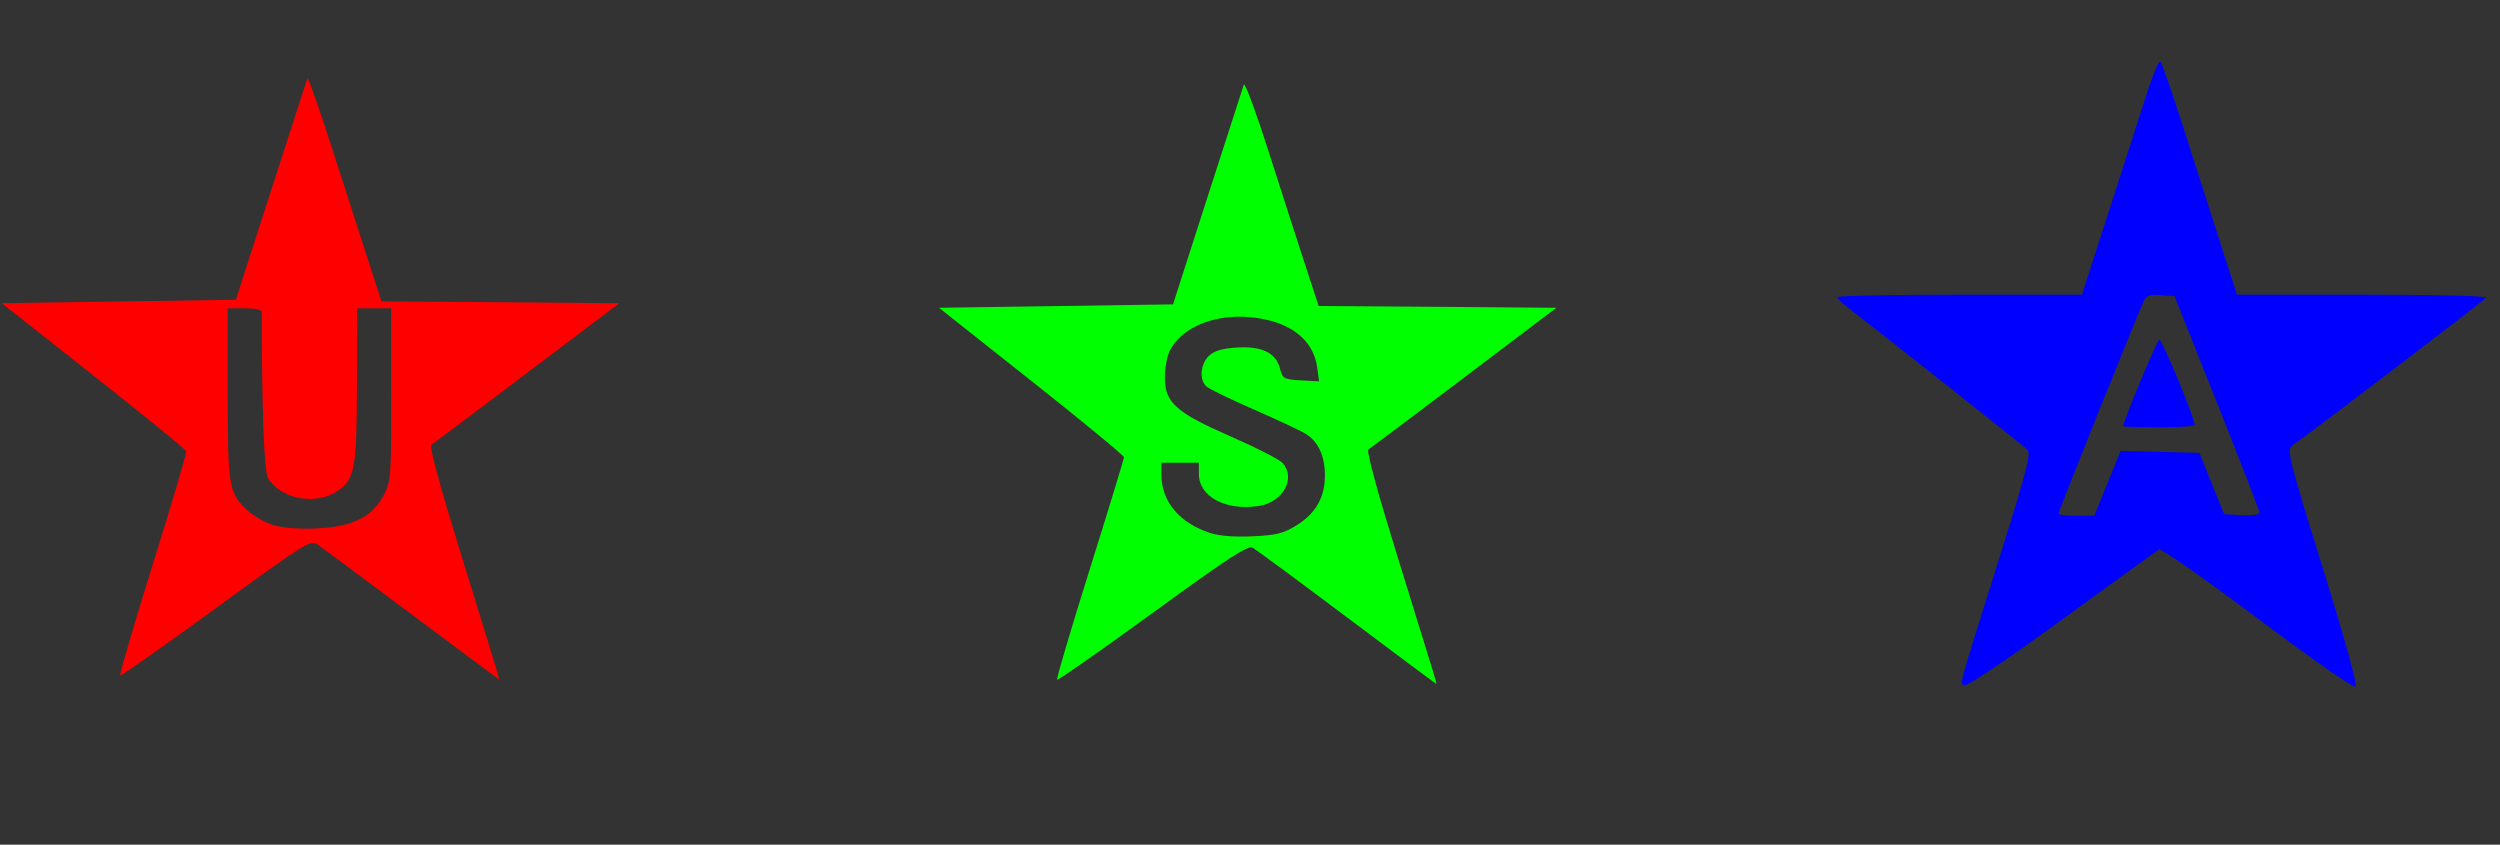 <?xml version="1.0" encoding="UTF-8" standalone="no"?>
<!-- Created with Inkscape (http://www.inkscape.org/) -->
<svg
   xmlns:dc="http://purl.org/dc/elements/1.1/"
   xmlns:cc="http://creativecommons.org/ns#"
   xmlns:rdf="http://www.w3.org/1999/02/22-rdf-syntax-ns#"
   xmlns:svg="http://www.w3.org/2000/svg"
   xmlns="http://www.w3.org/2000/svg"
   xmlns:sodipodi="http://sodipodi.sourceforge.net/DTD/sodipodi-0.dtd"
   xmlns:inkscape="http://www.inkscape.org/namespaces/inkscape"
   id="svg13876"
   sodipodi:version="0.32"
   inkscape:version="0.46"
   width="734"
   height="248"
   version="1.0"
   sodipodi:docname="USAStars.svg"
   inkscape:output_extension="org.inkscape.output.svg.inkscape">
  <rect width="100%" height="100%" fill="#333333" stroke="none"/>
  <defs
     id="defs13879">
    <inkscape:perspective
       sodipodi:type="inkscape:persp3d"
       inkscape:vp_x="0 : 526.18109 : 1"
       inkscape:vp_y="0 : 1000 : 0"
       inkscape:vp_z="744.09448 : 526.18109 : 1"
       inkscape:persp3d-origin="372.04724 : 350.78739 : 1"
       id="perspective13883" />
  </defs>
  <sodipodi:namedview
     inkscape:window-height="1002"
     inkscape:window-width="1280"
     inkscape:pageshadow="2"
     inkscape:pageopacity="0.0"
     guidetolerance="10.0"
     gridtolerance="10.0"
     objecttolerance="10.0"
     borderopacity="1.0"
     bordercolor="#666666"
     pagecolor="#ffffff"
     id="base"
     showgrid="false"
     inkscape:zoom="0.74114441"
     inkscape:cx="457.9331"
     inkscape:cy="124"
     inkscape:window-x="1148"
     inkscape:window-y="-4"
     inkscape:current-layer="svg13876" />
  <path
     id="path14052"
     style="fill:#000000"
     d="M 43.507,-33.347 C 43.507,-33.902 49.524,-53.521 56.878,-76.944 L 70.249,-119.532 L 34.86,-147.084 C 15.396,-162.237 -0.269,-175.056 0.048,-175.57 C 0.391,-176.125 18.181,-176.504 43.943,-176.504 L 87.26,-176.504 L 94.31,-198.254 C 98.187,-210.216 104.422,-229.566 108.166,-241.254 C 112.056,-253.397 115.489,-262.504 116.178,-262.504 C 117.363,-262.504 118.771,-258.318 135.566,-204.839 C 140.086,-190.449 144.08,-178.195 144.443,-177.608 C 144.892,-176.881 158.834,-176.523 188.27,-176.483 C 230.167,-176.426 235.867,-176.023 231.398,-173.435 C 230.633,-172.993 215.382,-161.536 197.507,-147.976 C 179.632,-134.416 164.161,-122.717 163.127,-121.977 C 161.327,-120.69 161.816,-118.781 174.474,-77.611 C 181.75,-53.949 187.534,-34.082 187.327,-33.463 C 187.121,-32.844 171.095,-44.319 151.713,-58.961 C 127.914,-76.942 116.043,-85.328 115.146,-84.794 C 114.415,-84.359 98.429,-72.529 79.62,-58.504 C 60.812,-44.479 44.992,-32.854 44.465,-32.67 C 43.938,-32.487 43.507,-32.791 43.507,-33.347 z M 279.864,-34.788 C 280.215,-36.188 286.129,-55.353 293.005,-77.377 C 299.881,-99.401 305.507,-118.027 305.507,-118.766 C 305.507,-119.506 289.75,-132.38 270.49,-147.375 C 251.23,-162.37 235.713,-175.027 236.006,-175.502 C 236.3,-175.977 255.977,-176.41 279.733,-176.464 C 303.489,-176.518 323.169,-176.957 323.466,-177.44 C 323.764,-177.923 330.07,-197.259 337.48,-220.411 C 345.316,-244.894 351.453,-262.504 352.148,-262.504 C 353.501,-262.504 353.389,-262.832 368.475,-214.504 C 374.569,-194.979 379.882,-178.421 380.282,-177.709 C 380.858,-176.682 389.924,-176.41 424.24,-176.392 C 448.018,-176.379 467.715,-175.976 468.012,-175.496 C 468.308,-175.016 467.079,-173.469 465.279,-172.057 C 461.193,-168.851 401.692,-123.804 399.127,-121.974 C 397.328,-120.691 397.817,-118.775 410.474,-77.611 C 417.75,-53.949 423.534,-34.084 423.329,-33.468 C 423.123,-32.851 407.1,-44.327 387.721,-58.969 C 363.888,-76.978 352.058,-85.335 351.16,-84.798 C 350.43,-84.361 334.443,-72.529 315.634,-58.504 C 296.824,-44.479 280.937,-32.833 280.33,-32.623 C 279.611,-32.376 279.448,-33.132 279.864,-34.788 z M 515.507,-33.347 C 515.507,-33.902 521.524,-53.521 528.878,-76.944 L 542.249,-119.532 L 506.86,-147.084 C 487.396,-162.237 471.696,-175 471.972,-175.446 C 472.247,-175.892 474.168,-176.272 476.24,-176.291 C 478.312,-176.31 497.861,-176.366 519.682,-176.415 L 559.357,-176.504 L 562.002,-184.754 C 563.456,-189.291 568.628,-205.379 573.495,-220.504 C 578.362,-235.629 583.369,-251.266 584.622,-255.254 C 588.446,-267.42 586.722,-271.208 607.566,-204.839 C 612.086,-190.449 616.08,-178.195 616.443,-177.608 C 616.892,-176.881 630.834,-176.523 660.27,-176.483 C 702.167,-176.426 707.867,-176.023 703.398,-173.435 C 702.633,-172.993 687.382,-161.536 669.507,-147.976 C 651.632,-134.416 636.161,-122.717 635.127,-121.977 C 633.327,-120.69 633.816,-118.781 646.474,-77.611 C 653.75,-53.949 659.534,-34.082 659.327,-33.463 C 659.121,-32.844 643.095,-44.319 623.713,-58.961 C 599.914,-76.942 588.043,-85.328 587.146,-84.794 C 586.415,-84.359 570.429,-72.529 551.62,-58.504 C 532.812,-44.479 516.992,-32.854 516.465,-32.67 C 515.938,-32.487 515.507,-32.791 515.507,-33.347 z M 188.507,-53.254 C 188.507,-53.666 189.682,-57.996 191.117,-62.877 C 192.598,-67.908 193.332,-72.021 192.814,-72.377 C 183.351,-78.874 176.507,-84.04 176.507,-84.687 C 176.507,-85.136 181.363,-85.504 187.297,-85.504 L 198.086,-85.504 L 201.111,-94.754 C 202.775,-99.841 204.541,-104.004 205.035,-104.004 C 205.529,-104.004 207.299,-99.624 208.97,-94.271 L 212.007,-84.539 L 221.757,-84.521 C 227.12,-84.512 231.507,-84.136 231.507,-83.687 C 231.507,-83.238 228.132,-80.514 224.007,-77.634 C 219.882,-74.754 216.507,-71.924 216.507,-71.345 C 216.507,-70.767 217.671,-66.479 219.093,-61.817 C 220.515,-57.155 221.426,-53.089 221.117,-52.78 C 220.809,-52.472 217.032,-54.533 212.724,-57.362 C 208.416,-60.19 204.56,-62.504 204.155,-62.504 C 203.75,-62.504 200.447,-60.254 196.814,-57.504 C 190.419,-52.662 188.508,-51.685 188.507,-53.254 z M 424.507,-53.254 C 424.507,-53.666 425.682,-57.996 427.117,-62.877 C 428.598,-67.908 429.332,-72.021 428.814,-72.377 C 419.351,-78.874 412.507,-84.04 412.507,-84.687 C 412.507,-85.136 417.363,-85.504 423.297,-85.504 L 434.086,-85.504 L 437.111,-94.754 C 438.775,-99.841 440.525,-103.987 441,-103.968 C 441.474,-103.948 443.282,-99.673 445.017,-94.468 L 448.171,-85.004 L 457.839,-84.717 C 463.157,-84.56 467.507,-84.08 467.507,-83.651 C 467.507,-83.222 464.132,-80.514 460.007,-77.634 C 455.882,-74.754 452.507,-71.924 452.507,-71.345 C 452.507,-70.767 453.671,-66.479 455.093,-61.817 C 456.515,-57.155 457.426,-53.089 457.117,-52.78 C 456.809,-52.472 453.032,-54.533 448.724,-57.362 C 444.416,-60.19 440.56,-62.504 440.155,-62.504 C 439.75,-62.504 436.447,-60.254 432.814,-57.504 C 426.419,-52.662 424.508,-51.685 424.507,-53.254 z M 660.507,-53.254 C 660.507,-53.666 661.682,-57.996 663.117,-62.877 C 664.598,-67.908 665.332,-72.021 664.814,-72.377 C 655.351,-78.874 648.507,-84.04 648.507,-84.687 C 648.507,-85.136 653.363,-85.504 659.297,-85.504 L 670.086,-85.504 L 673.111,-94.754 C 674.775,-99.841 676.541,-104.004 677.035,-104.004 C 677.529,-104.004 679.299,-99.624 680.97,-94.271 L 684.007,-84.539 L 693.757,-84.521 C 699.12,-84.512 703.507,-84.136 703.507,-83.687 C 703.507,-83.238 700.132,-80.514 696.007,-77.634 C 691.882,-74.754 688.507,-71.924 688.507,-71.345 C 688.507,-70.767 689.671,-66.479 691.093,-61.817 C 692.515,-57.155 693.426,-53.089 693.117,-52.78 C 692.809,-52.472 689.032,-54.533 684.724,-57.362 C 680.416,-60.19 676.56,-62.504 676.155,-62.504 C 675.75,-62.504 672.447,-60.254 668.814,-57.504 C 662.419,-52.662 660.508,-51.685 660.507,-53.254 z M 19.507,-86.166 C 19.507,-86.53 20.273,-89.257 21.209,-92.225 L 22.91,-97.622 L 18.209,-101.641 C 15.623,-103.851 13.507,-106.074 13.507,-106.581 C 13.507,-107.089 16.415,-107.504 19.969,-107.504 L 26.43,-107.504 L 27.528,-111.754 C 29.405,-119.016 29.626,-119.548 30.539,-118.984 C 31.027,-118.682 32.202,-115.976 33.15,-112.97 L 34.873,-107.504 L 41.69,-107.504 C 45.44,-107.504 48.507,-107.235 48.507,-106.906 C 48.507,-106.578 46.287,-104.313 43.573,-101.873 L 38.638,-97.436 L 40.575,-91.806 C 41.641,-88.709 42.273,-85.936 41.979,-85.642 C 41.686,-85.349 40.222,-85.83 38.727,-86.712 C 29.054,-92.416 30.266,-92.235 25.449,-88.692 C 21.196,-85.565 19.507,-84.847 19.507,-86.166 z M 255.507,-86.166 C 255.507,-86.53 256.273,-89.257 257.209,-92.225 L 258.91,-97.622 L 254.209,-101.641 C 251.623,-103.851 249.507,-106.074 249.507,-106.581 C 249.507,-107.089 252.415,-107.504 255.969,-107.504 L 262.43,-107.504 L 263.528,-111.754 C 265.405,-119.016 265.626,-119.548 266.539,-118.984 C 267.027,-118.682 268.202,-115.976 269.15,-112.97 L 270.873,-107.504 L 277.69,-107.504 C 281.44,-107.504 284.507,-107.235 284.507,-106.906 C 284.507,-106.578 282.306,-104.33 279.614,-101.91 L 274.722,-97.511 L 276.513,-91.757 C 277.498,-88.593 277.949,-85.87 277.515,-85.707 C 277.08,-85.543 274.563,-86.781 271.92,-88.457 C 269.278,-90.133 266.641,-91.491 266.062,-91.476 C 265.482,-91.461 263.24,-90.111 261.079,-88.476 C 257.226,-85.561 255.507,-84.848 255.507,-86.166 z M 491.507,-86.166 C 491.507,-86.53 492.273,-89.257 493.209,-92.225 L 494.91,-97.622 L 490.209,-101.641 C 487.623,-103.851 485.507,-106.074 485.507,-106.581 C 485.507,-107.089 488.415,-107.504 491.969,-107.504 L 498.43,-107.504 L 499.505,-111.754 C 500.096,-114.091 500.959,-116.904 501.423,-118.004 C 502.359,-120.224 502.376,-120.197 505.92,-111.254 L 507.405,-107.504 L 513.956,-107.504 C 517.559,-107.504 520.507,-107.235 520.507,-106.906 C 520.507,-106.578 518.287,-104.313 515.573,-101.873 L 510.638,-97.436 L 512.575,-91.806 C 513.641,-88.709 514.273,-85.936 513.979,-85.642 C 513.686,-85.349 512.222,-85.83 510.727,-86.712 C 501.054,-92.416 502.266,-92.235 497.449,-88.692 C 493.196,-85.565 491.507,-84.847 491.507,-86.166 z M 169.507,-182.433 C 169.507,-183.252 172.945,-194.751 176.015,-204.2 C 176.228,-204.858 172.177,-208.683 167.012,-212.7 C 161.846,-216.717 157.595,-220.341 157.564,-220.754 C 157.533,-221.166 163.1,-221.504 169.936,-221.504 L 182.365,-221.504 L 183.987,-227.254 C 187.143,-238.441 189.019,-243.504 190.007,-243.496 C 190.557,-243.492 192.643,-238.88 194.643,-233.246 L 198.278,-223.004 L 210.643,-222.504 C 217.443,-222.229 223.007,-221.726 223.007,-221.386 C 223.007,-221.046 218.831,-217.283 213.726,-213.024 C 207.295,-207.659 204.591,-204.776 204.924,-203.642 C 208.547,-191.298 210.599,-183.29 210.334,-182.536 C 210.154,-182.025 205.518,-184.509 200.032,-188.055 C 194.545,-191.602 189.712,-194.504 189.293,-194.504 C 188.873,-194.504 184.812,-191.881 180.269,-188.677 C 169.987,-181.425 169.507,-181.146 169.507,-182.433 z M 405.507,-182.748 C 405.507,-183.498 407.072,-188.758 408.985,-194.438 C 410.898,-200.118 412.287,-205.051 412.072,-205.399 C 411.857,-205.747 407.605,-209.175 402.624,-213.018 C 397.643,-216.86 393.554,-220.341 393.537,-220.754 C 393.521,-221.166 399.079,-221.504 405.889,-221.504 L 418.272,-221.504 L 420.945,-230.254 C 422.415,-235.066 423.931,-240.016 424.313,-241.254 C 425.579,-245.354 426.97,-243.595 430.644,-233.246 L 434.281,-223.004 L 446.967,-222.723 C 453.945,-222.569 459.508,-222.057 459.331,-221.586 C 459.153,-221.115 454.831,-217.254 449.726,-213.005 C 443.292,-207.65 440.591,-204.777 440.924,-203.642 C 444.554,-191.272 446.599,-183.287 446.334,-182.518 C 446.154,-181.998 441.567,-184.481 436.14,-188.038 C 430.712,-191.594 425.88,-194.504 425.401,-194.504 C 424.922,-194.504 420.812,-191.881 416.269,-188.677 C 405.664,-181.197 405.507,-181.11 405.507,-182.748 z M 641.507,-182.433 C 641.507,-183.252 644.945,-194.751 648.015,-204.2 C 648.228,-204.858 644.177,-208.683 639.012,-212.7 C 633.846,-216.717 629.595,-220.341 629.564,-220.754 C 629.533,-221.166 635.1,-221.504 641.936,-221.504 L 654.365,-221.504 L 655.987,-227.254 C 659.143,-238.441 661.019,-243.504 662.007,-243.496 C 662.557,-243.492 664.643,-238.88 666.643,-233.246 L 670.278,-223.004 L 682.643,-222.504 C 689.443,-222.229 695.007,-221.726 695.007,-221.386 C 695.007,-221.046 690.831,-217.283 685.726,-213.024 C 679.295,-207.659 676.591,-204.776 676.924,-203.642 C 680.547,-191.298 682.599,-183.29 682.334,-182.536 C 682.154,-182.025 677.518,-184.509 672.032,-188.055 C 666.545,-191.602 661.712,-194.504 661.293,-194.504 C 660.873,-194.504 656.812,-191.881 652.269,-188.677 C 641.987,-181.425 641.507,-181.146 641.507,-182.433 z M 52.399,-192.911 L 40.792,-201.264 L 28.899,-193.497 C 22.359,-189.226 16.72,-185.9 16.37,-186.107 C 16.019,-186.314 17.482,-192.401 19.62,-199.634 C 21.758,-206.866 23.507,-212.897 23.507,-213.035 C 23.507,-213.173 18.557,-217.27 12.507,-222.139 C 6.457,-227.008 1.507,-231.332 1.507,-231.748 C 1.507,-232.164 8.18,-232.504 16.335,-232.504 L 31.163,-232.504 L 35.358,-246.226 C 37.665,-253.774 39.942,-260.338 40.418,-260.814 C 40.905,-261.301 43.336,-255.518 45.978,-247.591 L 50.673,-233.504 L 65.59,-233.504 C 73.795,-233.504 80.507,-233.141 80.507,-232.698 C 80.507,-232.255 75.332,-227.706 69.007,-222.59 C 62.682,-217.474 57.508,-213.224 57.508,-213.146 C 57.508,-213.068 59.483,-206.591 61.895,-198.754 C 64.567,-190.073 65.837,-184.514 65.145,-184.531 C 64.519,-184.546 58.784,-188.317 52.399,-192.911 z M 289.007,-192.504 C 282.957,-196.866 277.436,-200.451 276.738,-200.47 C 276.04,-200.488 270.45,-197.15 264.316,-193.051 C 258.182,-188.952 252.841,-185.798 252.447,-186.041 C 252.054,-186.284 253.482,-192.401 255.62,-199.634 C 257.758,-206.866 259.507,-212.897 259.507,-213.035 C 259.507,-213.173 254.557,-217.27 248.507,-222.139 C 242.457,-227.008 237.507,-231.332 237.507,-231.748 C 237.507,-232.164 244.164,-232.504 252.3,-232.504 L 267.094,-232.504 L 271.306,-246.176 C 273.623,-253.696 275.749,-260.078 276.03,-260.359 C 277.101,-261.43 278.389,-258.606 282.466,-246.254 L 286.673,-233.504 L 301.59,-233.504 C 309.795,-233.504 316.507,-233.141 316.507,-232.698 C 316.507,-232.255 311.32,-227.696 304.981,-222.569 C 296.865,-216.003 293.601,-212.765 293.949,-211.624 C 296.18,-204.302 301.64,-186.754 301.998,-185.754 C 302.938,-183.124 299.634,-184.841 289.007,-192.504 z M 524.399,-192.911 L 512.792,-201.264 L 500.899,-193.497 C 494.359,-189.226 488.72,-185.9 488.37,-186.107 C 488.019,-186.314 489.482,-192.401 491.62,-199.634 C 493.758,-206.866 495.507,-212.897 495.507,-213.035 C 495.507,-213.173 490.557,-217.27 484.507,-222.139 C 478.457,-227.008 473.507,-231.332 473.507,-231.748 C 473.507,-232.164 480.18,-232.504 488.335,-232.504 L 503.163,-232.504 L 507.358,-246.226 C 509.665,-253.774 511.942,-260.338 512.418,-260.814 C 512.905,-261.301 515.336,-255.518 517.978,-247.591 L 522.673,-233.504 L 537.59,-233.504 C 545.795,-233.504 552.507,-233.141 552.507,-232.698 C 552.507,-232.255 547.332,-227.706 541.007,-222.59 C 534.682,-217.474 529.509,-213.224 529.511,-213.146 C 529.513,-213.068 531.312,-207.154 533.507,-200.004 C 537.601,-186.675 538.061,-184.483 536.757,-184.531 C 536.345,-184.546 530.784,-188.317 524.399,-192.911 z" />
  <path
     style="fill:#ff0000"
     d="M 90.27,22.983 C 90.258,22.981 90.245,22.998 90.239,23.015 C 90.045,23.565 85.224,38.415 79.551,56.015 L 69.239,88.015 L 34.864,88.515 L 0.489,89.015 L 11.926,98.015 C 37.694,118.28 54.386,131.734 54.676,132.515 C 54.846,132.97 50.438,147.855 44.895,165.577 C 39.353,183.3 35.05,198.013 35.301,198.265 C 35.553,198.517 48.194,189.639 63.395,178.546 C 89.648,159.388 91.145,158.466 93.208,159.858 C 94.402,160.665 106.839,169.905 120.864,180.39 C 134.889,190.875 146.437,199.465 146.52,199.483 C 146.604,199.502 146.102,197.602 145.395,195.265 C 144.688,192.927 139.944,177.566 134.864,161.14 C 129.245,142.973 126.008,131.025 126.614,130.64 C 127.162,130.291 139.804,120.79 154.708,109.515 L 181.833,89.015 L 146.926,88.733 L 112.02,88.483 L 108.52,77.733 C 106.586,71.828 101.765,56.89 97.801,44.515 C 93.961,32.526 90.65,23.063 90.27,22.983 z M 66.864,90.515 L 71.864,90.515 C 75.17,90.515 76.864,90.915 76.864,91.733 C 76.864,119.912 77.55,138.321 78.676,140.296 C 82.19,146.455 92.653,148.494 98.989,144.233 C 104.207,140.725 104.738,137.703 104.801,112.765 L 104.864,90.515 L 109.864,90.515 L 114.864,90.515 L 114.864,115.858 C 114.864,140.432 114.799,141.328 112.551,145.577 C 109.208,151.9 103.195,154.769 92.52,155.171 C 87.379,155.365 82.746,154.974 79.989,154.077 C 77.584,153.295 74.264,151.378 72.614,149.827 C 67.167,144.709 66.864,142.884 66.864,115.546 L 66.864,90.515 z"
     id="path13995" />
  <path
     style="fill:#00ff00"
     d="M 365.211,24.801 C 365.197,24.809 365.189,24.838 365.18,24.864 C 364.889,25.689 360.098,40.539 354.524,57.864 L 344.399,89.364 L 310.024,89.864 L 275.68,90.364 L 302.836,111.864 C 317.778,123.688 329.993,133.756 329.993,134.239 C 329.993,134.722 325.487,149.517 319.961,167.114 C 314.436,184.711 310.111,199.295 310.368,199.551 C 310.624,199.808 323.274,190.984 338.461,179.926 C 360.687,163.745 366.392,160.025 367.774,160.801 C 368.718,161.332 381.193,170.531 395.493,181.27 C 409.793,192.009 421.6,200.818 421.711,200.833 C 421.823,200.848 421.303,198.951 420.586,196.614 C 419.869,194.276 415.12,178.917 410.024,162.489 C 404.432,144.461 401.145,132.37 401.743,131.989 C 402.287,131.642 414.96,122.139 429.868,110.864 L 456.961,90.364 L 422.055,90.083 L 387.149,89.833 L 383.149,77.583 C 380.942,70.852 376.119,55.914 372.43,44.364 C 368.856,33.175 365.671,24.577 365.211,24.801 z M 363.055,92.989 C 364.32,92.958 365.626,92.996 366.93,93.114 C 378.477,94.161 385.609,99.507 386.743,107.958 L 387.274,111.958 L 381.961,111.676 C 376.884,111.384 376.569,111.198 375.774,108.114 C 374.589,103.515 370.316,101.508 362.805,102.051 C 358.576,102.357 356.337,103.082 354.836,104.583 C 352.454,106.965 352.088,111.403 354.118,113.395 C 354.874,114.138 361.24,117.242 368.274,120.301 C 375.308,123.361 382.205,126.615 383.586,127.52 C 387.137,129.847 388.993,133.991 388.993,139.583 C 388.993,145.997 386.33,150.707 380.711,154.208 C 376.847,156.616 374.81,157.128 367.805,157.458 C 362.383,157.713 358.003,157.372 355.211,156.458 C 346.266,153.528 340.993,147.199 340.993,139.395 L 340.993,135.864 L 346.493,135.864 L 351.993,135.864 L 351.993,139.208 C 351.993,145.873 360.02,150.098 369.743,148.52 C 376.744,147.384 380.556,140.348 376.555,135.926 C 375.621,134.894 368.927,131.461 361.68,128.301 C 345.298,121.16 341.993,118.236 341.993,110.833 C 341.993,108.047 342.668,104.458 343.493,102.864 C 346.539,96.974 354.2,93.205 363.055,92.989 z"
     id="path13983" />
  <path
     style="fill:#0000ff"
     d="M 634.25,18.108 C 633.684,18.181 632.028,22.053 630.406,27.14 C 628.676,32.566 623.656,48.152 619.25,61.765 L 611.25,86.515 L 575.312,86.515 C 555.553,86.515 539.406,86.852 539.438,87.265 C 539.469,87.677 541.606,89.636 544.188,91.608 C 551.848,97.462 593.781,130.639 595.25,132.015 C 596.379,133.073 595.069,138.142 587.375,162.64 C 574.336,204.156 575.296,200.553 576.906,201.171 C 577.692,201.472 590.064,193.108 605.594,181.796 C 620.604,170.862 633.342,161.644 633.906,161.296 C 634.47,160.948 647.488,170.068 662.844,181.577 C 679.202,193.837 691.134,202.162 691.656,201.64 C 692.179,201.117 688.128,186.526 681.875,166.421 C 671.752,133.87 671.322,132.049 673.062,130.796 C 681.544,124.692 729.544,88.077 729.969,87.39 C 730.28,86.886 714.697,86.515 693.656,86.515 L 656.781,86.515 L 652.188,72.265 C 649.648,64.427 644.786,49.24 641.375,38.515 C 637.964,27.79 634.786,18.616 634.344,18.14 C 634.316,18.11 634.288,18.104 634.25,18.108 z M 632.531,86.577 C 633.077,86.554 633.717,86.582 634.469,86.64 L 638.438,86.952 L 650.906,118.233 C 657.764,135.439 663.375,149.954 663.375,150.515 C 663.375,151.115 661.243,151.411 658.188,151.233 L 653,150.952 L 649.375,141.952 L 645.75,132.952 L 634.188,132.671 L 622.625,132.39 L 618.75,141.89 L 614.875,151.421 L 609.625,151.421 C 606.737,151.429 604.375,151.162 604.375,150.827 C 604.375,150.048 628.254,90.543 629.531,88.14 C 630.077,87.114 630.893,86.646 632.531,86.577 z M 633.969,99.733 C 633.271,99.966 623.375,123.671 623.375,125.108 C 623.375,125.29 628.1,125.452 633.875,125.452 C 639.65,125.452 644.375,125.138 644.375,124.765 C 644.375,122.699 634.722,99.482 633.969,99.733 z"
     id="path13973" />
  <path
     id="path14069"
     style="fill:#ffff00"
     d="M 210.492,545.098 C 210.492,544.685 211.667,540.355 213.103,535.475 C 214.583,530.443 215.318,526.33 214.8,525.975 C 205.336,519.477 198.493,514.311 198.493,513.664 C 198.493,513.215 203.348,512.848 209.282,512.848 L 220.071,512.848 L 223.097,503.598 C 224.761,498.51 226.526,494.348 227.02,494.348 C 227.514,494.348 229.285,498.727 230.955,504.08 L 233.993,513.813 L 243.743,513.83 C 249.105,513.84 253.493,514.215 253.493,514.664 C 253.493,515.113 250.118,517.837 245.993,520.717 C 241.868,523.597 238.493,526.427 238.493,527.006 C 238.493,527.585 239.656,531.873 241.078,536.534 C 242.5,541.196 243.411,545.263 243.102,545.571 C 242.794,545.88 239.017,543.818 234.709,540.99 C 230.401,538.162 226.545,535.848 226.14,535.848 C 225.735,535.848 222.432,538.098 218.799,540.848 C 212.404,545.689 210.493,546.667 210.492,545.098 z M 446.492,545.098 C 446.492,544.685 447.667,540.355 449.103,535.475 C 450.583,530.443 451.318,526.33 450.8,525.975 C 441.336,519.477 434.493,514.311 434.493,513.664 C 434.493,513.215 439.348,512.848 445.282,512.848 L 456.071,512.848 L 459.097,503.598 C 460.761,498.51 462.51,494.364 462.985,494.384 C 463.46,494.404 465.267,498.679 467.002,503.884 L 470.157,513.348 L 479.825,513.634 C 485.142,513.791 489.493,514.271 489.493,514.7 C 489.493,515.13 486.118,517.837 481.993,520.717 C 477.868,523.597 474.493,526.427 474.493,527.006 C 474.493,527.585 475.656,531.873 477.078,536.534 C 478.5,541.196 479.411,545.263 479.102,545.571 C 478.794,545.88 475.017,543.818 470.709,540.99 C 466.401,538.162 462.545,535.848 462.14,535.848 C 461.735,535.848 458.432,538.098 454.799,540.848 C 448.404,545.689 446.493,546.667 446.492,545.098 z M 682.492,545.098 C 682.492,544.685 683.667,540.355 685.103,535.475 C 686.583,530.443 687.318,526.33 686.8,525.975 C 677.336,519.477 670.493,514.311 670.493,513.664 C 670.493,513.215 675.348,512.848 681.282,512.848 L 692.071,512.848 L 695.097,503.598 C 696.761,498.51 698.526,494.348 699.02,494.348 C 699.514,494.348 701.285,498.727 702.955,504.08 L 705.993,513.813 L 715.743,513.83 C 721.105,513.84 725.493,514.215 725.493,514.664 C 725.493,515.113 722.118,517.837 717.993,520.717 C 713.868,523.597 710.493,526.427 710.493,527.006 C 710.493,527.585 711.656,531.873 713.078,536.534 C 714.5,541.196 715.411,545.263 715.102,545.571 C 714.794,545.88 711.017,543.818 706.709,540.99 C 702.401,538.162 698.545,535.848 698.14,535.848 C 697.735,535.848 694.432,538.098 690.799,540.848 C 684.404,545.689 682.493,546.667 682.492,545.098 z M 41.493,512.186 C 41.493,511.821 42.258,509.095 43.194,506.126 L 44.895,500.729 L 40.194,496.711 C 37.608,494.5 35.493,492.277 35.493,491.77 C 35.493,491.263 38.4,490.848 41.954,490.848 L 48.416,490.848 L 49.514,486.598 C 51.39,479.335 51.612,478.803 52.524,479.367 C 53.012,479.669 54.187,482.376 55.135,485.382 L 56.858,490.848 L 63.675,490.848 C 67.425,490.848 70.493,491.116 70.493,491.445 C 70.493,491.773 68.272,494.039 65.558,496.479 L 60.624,500.915 L 62.561,506.546 C 63.626,509.642 64.258,512.416 63.964,512.709 C 63.671,513.003 62.207,512.521 60.712,511.639 C 51.039,505.936 52.252,506.117 47.434,509.659 C 43.182,512.787 41.493,513.505 41.493,512.186 z M 277.493,512.186 C 277.493,511.821 278.258,509.095 279.194,506.126 L 280.895,500.729 L 276.194,496.711 C 273.608,494.5 271.493,492.277 271.493,491.77 C 271.493,491.263 274.4,490.848 277.954,490.848 L 284.416,490.848 L 285.514,486.598 C 287.39,479.335 287.612,478.803 288.524,479.367 C 289.012,479.669 290.187,482.376 291.135,485.382 L 292.858,490.848 L 299.675,490.848 C 303.425,490.848 306.493,491.116 306.493,491.445 C 306.493,491.773 304.291,494.022 301.6,496.441 L 296.707,500.84 L 298.498,506.594 C 299.483,509.759 299.934,512.481 299.5,512.645 C 299.066,512.808 296.548,511.571 293.906,509.895 C 291.263,508.219 288.627,506.86 288.047,506.876 C 287.467,506.891 285.225,508.241 283.065,509.876 C 279.212,512.791 277.493,513.503 277.493,512.186 z M 513.493,512.186 C 513.493,511.821 514.258,509.095 515.194,506.126 L 516.895,500.729 L 512.194,496.711 C 509.608,494.5 507.493,492.277 507.493,491.77 C 507.493,491.263 510.4,490.848 513.954,490.848 L 520.416,490.848 L 521.491,486.598 C 522.082,484.26 522.945,481.448 523.408,480.348 C 524.344,478.128 524.361,478.154 527.905,487.098 L 529.391,490.848 L 535.942,490.848 C 539.545,490.848 542.493,491.116 542.493,491.445 C 542.493,491.773 540.272,494.039 537.558,496.479 L 532.624,500.915 L 534.561,506.546 C 535.626,509.642 536.258,512.416 535.964,512.709 C 535.671,513.003 534.207,512.521 532.712,511.639 C 523.039,505.936 524.252,506.117 519.434,509.659 C 515.182,512.787 513.493,513.505 513.493,512.186 z" />
  <path
     id="path14071"
     style="fill:#cccccc"
     d="M 177.456,371.912 C 177.456,371.092 180.893,359.594 183.963,350.144 C 184.177,349.487 180.126,345.662 174.96,341.644 C 169.795,337.627 165.543,334.003 165.512,333.591 C 165.481,333.178 171.049,332.841 177.885,332.841 L 190.314,332.841 L 191.936,327.091 C 195.091,315.903 196.968,310.841 197.956,310.848 C 198.506,310.852 200.592,315.465 202.591,321.098 L 206.227,331.341 L 218.591,331.841 C 225.392,332.116 230.956,332.619 230.956,332.958 C 230.956,333.298 226.779,337.061 221.674,341.321 C 215.244,346.686 212.54,349.568 212.873,350.703 C 216.495,363.046 218.548,371.055 218.283,371.808 C 218.103,372.319 213.467,369.835 207.98,366.289 C 202.493,362.742 197.661,359.841 197.241,359.841 C 196.822,359.841 192.761,362.463 188.217,365.668 C 177.936,372.92 177.456,373.198 177.456,371.912 z M 413.456,371.596 C 413.456,370.847 415.021,365.586 416.934,359.906 C 418.847,354.226 420.236,349.294 420.021,348.946 C 419.806,348.598 415.554,345.169 410.573,341.327 C 405.591,337.485 401.502,334.003 401.486,333.591 C 401.469,333.178 407.028,332.841 413.838,332.841 L 426.22,332.841 L 428.894,324.091 C 430.364,319.278 431.879,314.328 432.261,313.091 C 433.527,308.99 434.918,310.75 438.592,321.098 L 442.229,331.341 L 454.916,331.621 C 461.893,331.775 467.457,332.287 467.279,332.758 C 467.101,333.229 462.779,337.091 457.674,341.34 C 451.24,346.695 448.54,349.568 448.873,350.703 C 452.503,363.072 454.548,371.058 454.283,371.826 C 454.103,372.347 449.515,369.863 444.088,366.307 C 438.661,362.751 433.828,359.841 433.349,359.841 C 432.87,359.841 428.761,362.463 424.217,365.668 C 413.613,373.147 413.456,373.234 413.456,371.596 z M 649.456,371.912 C 649.456,371.092 652.893,359.594 655.963,350.144 C 656.177,349.487 652.126,345.662 646.96,341.644 C 641.795,337.627 637.543,334.003 637.512,333.591 C 637.481,333.178 643.049,332.841 649.885,332.841 L 662.314,332.841 L 663.936,327.091 C 667.091,315.903 668.968,310.841 669.956,310.848 C 670.506,310.852 672.592,315.465 674.591,321.098 L 678.227,331.341 L 690.591,331.841 C 697.392,332.116 702.956,332.619 702.956,332.958 C 702.956,333.298 698.779,337.061 693.674,341.321 C 687.244,346.686 684.54,349.568 684.873,350.703 C 688.495,363.046 690.548,371.055 690.283,371.808 C 690.103,372.319 685.467,369.835 679.98,366.289 C 674.493,362.742 669.661,359.841 669.241,359.841 C 668.822,359.841 664.761,362.463 660.217,365.668 C 649.936,372.92 649.456,373.198 649.456,371.912 z M 60.348,361.433 L 48.74,353.081 L 36.848,360.847 C 30.307,365.119 24.669,368.444 24.318,368.238 C 23.968,368.031 25.43,361.944 27.568,354.711 C 29.706,347.478 31.456,341.447 31.456,341.309 C 31.456,341.171 26.506,337.075 20.456,332.205 C 14.406,327.336 9.456,323.012 9.456,322.597 C 9.456,322.181 16.128,321.841 24.284,321.841 L 39.111,321.841 L 43.306,308.118 C 45.614,300.57 47.891,294.006 48.366,293.53 C 48.853,293.044 51.285,298.826 53.927,306.753 L 58.622,320.841 L 73.539,320.841 C 81.743,320.841 88.456,321.203 88.456,321.647 C 88.456,322.09 83.281,326.638 76.956,331.755 C 70.631,336.871 65.456,341.121 65.457,341.199 C 65.457,341.277 67.431,347.753 69.844,355.591 C 72.516,364.271 73.786,369.83 73.093,369.813 C 72.468,369.798 66.732,366.027 60.348,361.433 z M 296.956,361.841 C 290.906,357.478 285.385,353.894 284.686,353.875 C 283.988,353.856 278.398,357.194 272.264,361.293 C 266.13,365.392 260.789,368.547 260.396,368.304 C 260.003,368.061 261.43,361.944 263.568,354.711 C 265.706,347.478 267.456,341.447 267.456,341.309 C 267.456,341.171 262.506,337.075 256.456,332.205 C 250.406,327.336 245.456,323.012 245.456,322.597 C 245.456,322.181 252.113,321.841 260.249,321.841 L 275.042,321.841 L 279.255,308.169 C 281.571,300.649 283.697,294.266 283.978,293.985 C 285.049,292.914 286.338,295.739 290.414,308.091 L 294.622,320.841 L 309.539,320.841 C 317.743,320.841 324.456,321.203 324.456,321.647 C 324.456,322.09 319.269,326.648 312.93,331.776 C 304.813,338.341 301.549,341.579 301.897,342.72 C 304.129,350.042 309.588,367.591 309.946,368.591 C 310.886,371.22 307.583,369.504 296.956,361.841 z M 532.348,361.433 L 520.74,353.081 L 508.848,360.847 C 502.307,365.119 496.669,368.444 496.318,368.238 C 495.968,368.031 497.43,361.944 499.568,354.711 C 501.706,347.478 503.456,341.447 503.456,341.309 C 503.456,341.171 498.506,337.075 492.456,332.205 C 486.406,327.336 481.456,323.012 481.456,322.597 C 481.456,322.181 488.128,321.841 496.284,321.841 L 511.111,321.841 L 515.306,308.118 C 517.614,300.57 519.891,294.006 520.366,293.53 C 520.853,293.044 523.285,298.826 525.927,306.753 L 530.622,320.841 L 545.539,320.841 C 553.743,320.841 560.456,321.203 560.456,321.647 C 560.456,322.09 555.281,326.638 548.956,331.755 C 542.631,336.871 537.458,341.121 537.46,341.199 C 537.462,341.277 539.26,347.191 541.456,354.341 C 545.549,367.669 546.01,369.861 544.706,369.813 C 544.293,369.798 538.732,366.027 532.348,361.433 z" />
</svg>
